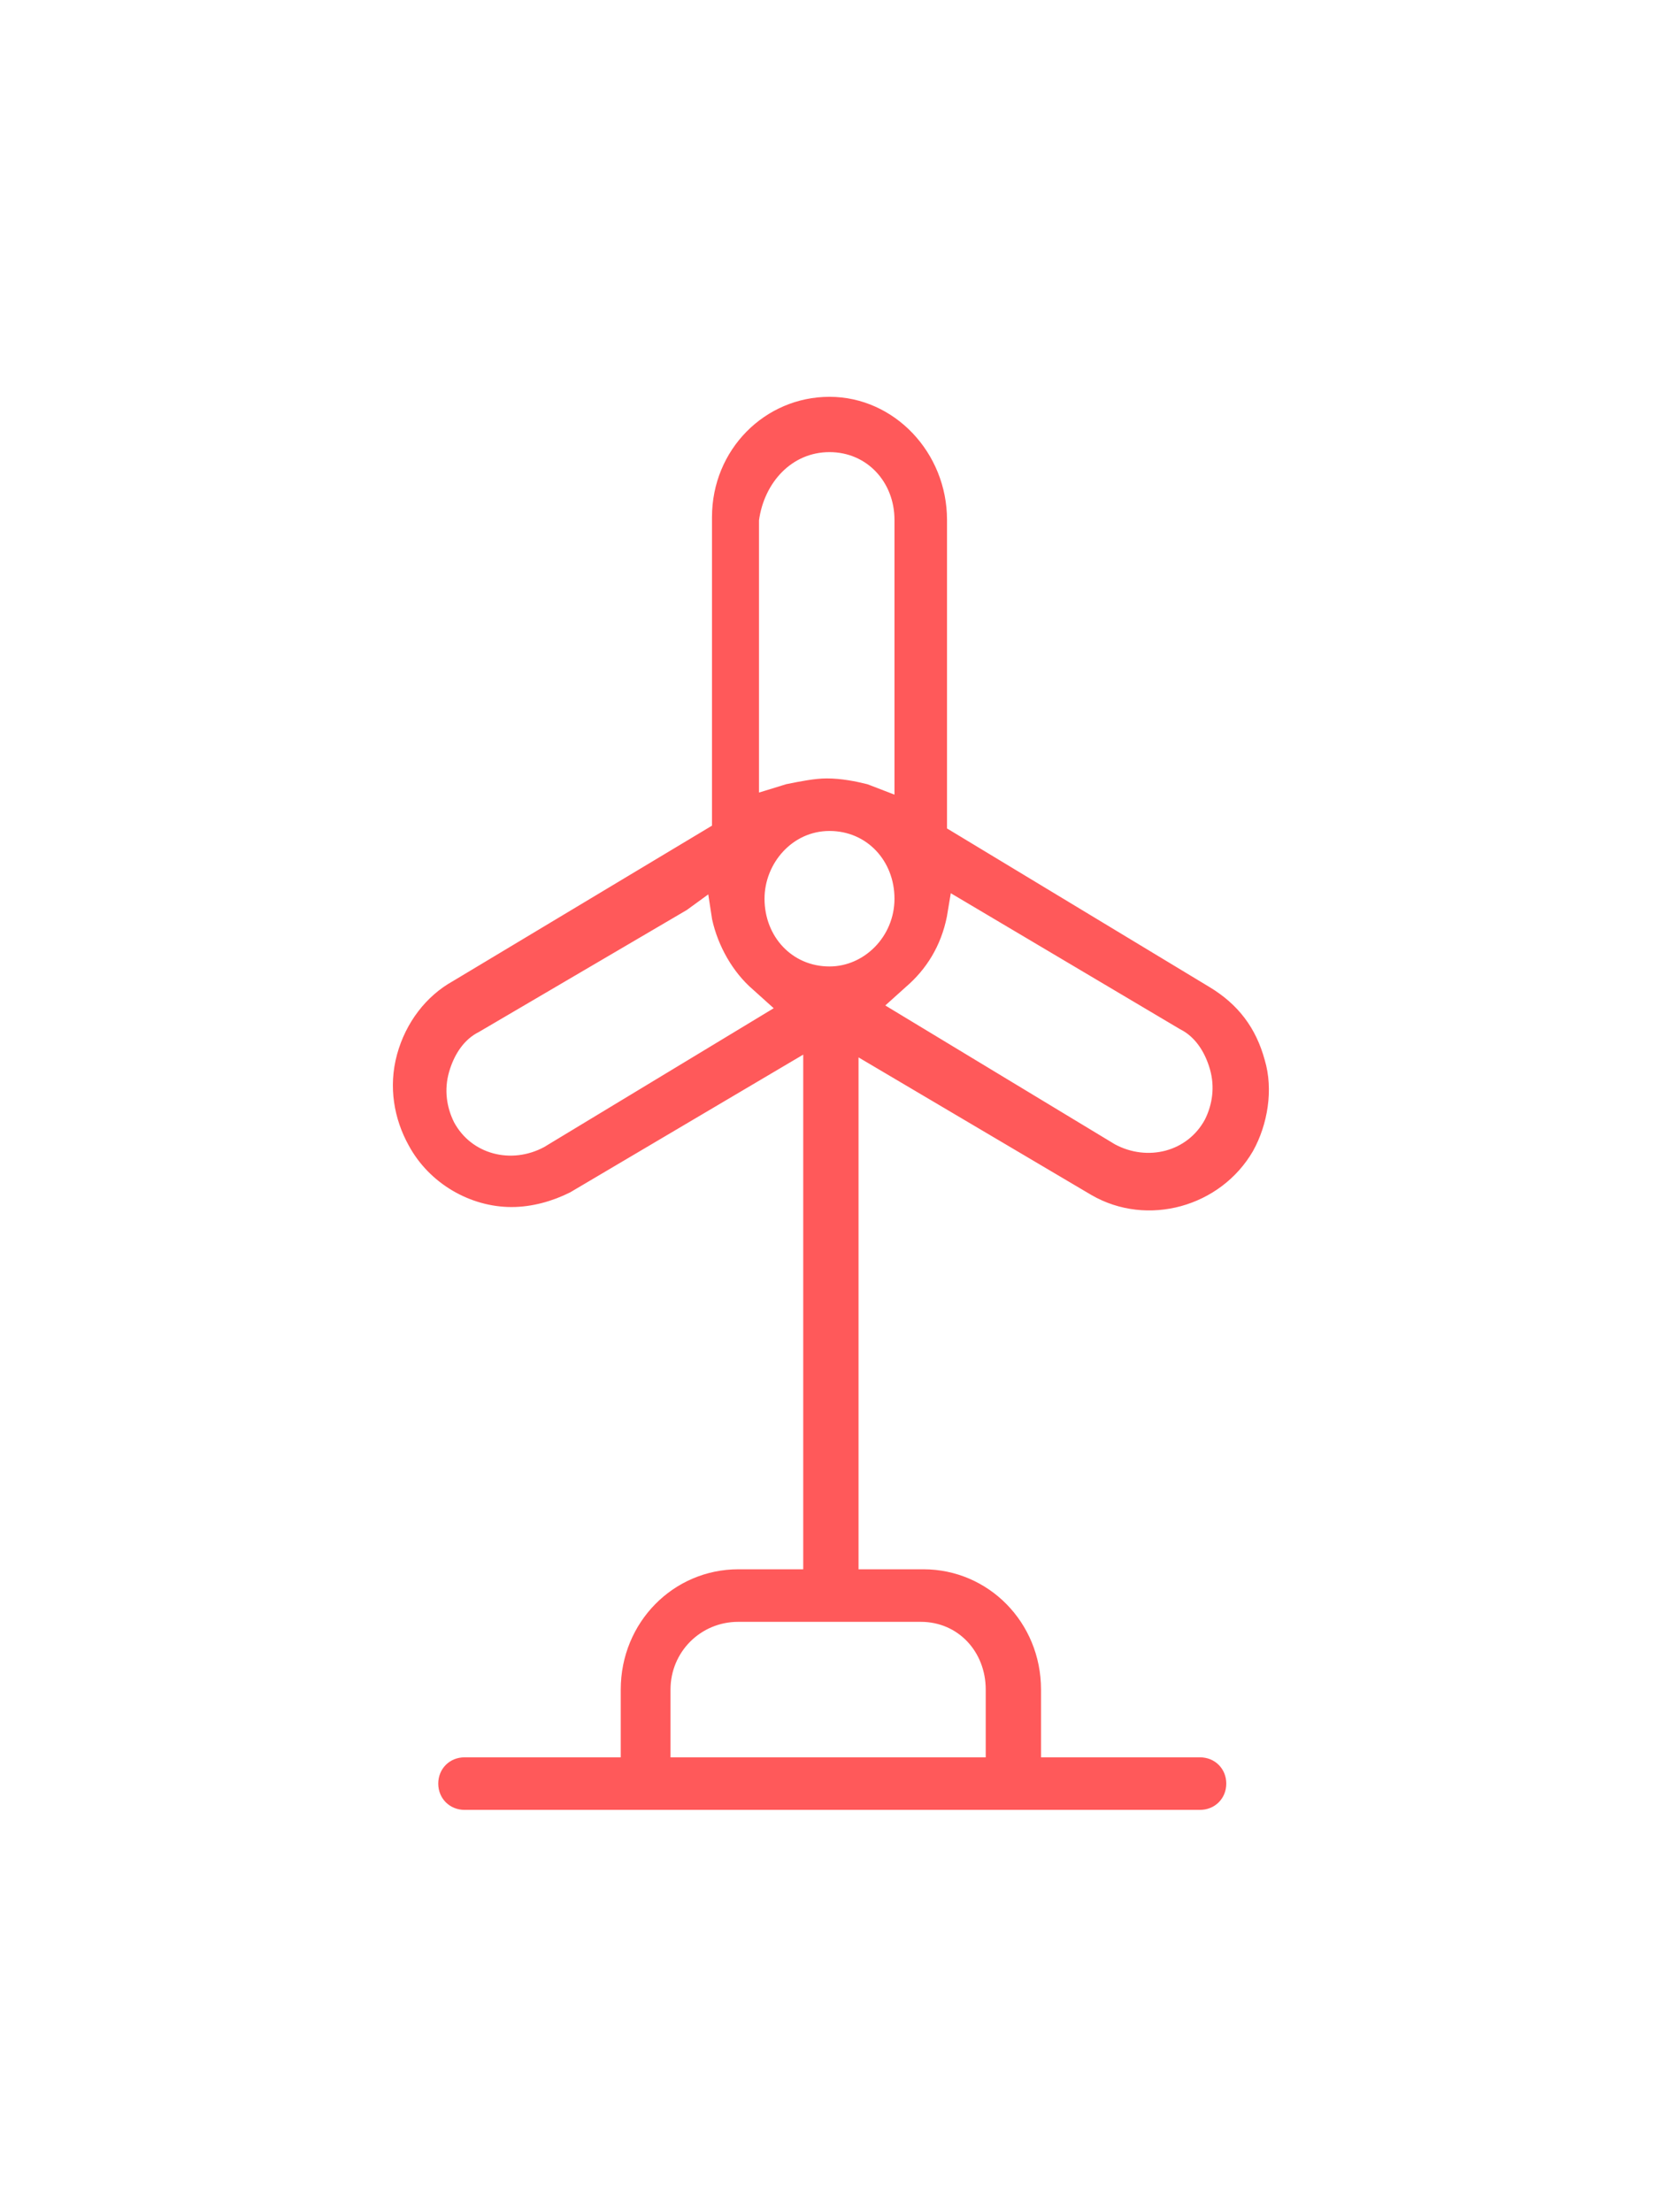 <?xml version="1.0" encoding="utf-8"?>
<!-- Generator: Adobe Illustrator 25.2.1, SVG Export Plug-In . SVG Version: 6.00 Build 0)  -->
<svg version="1.1" id="Capa_1" xmlns="http://www.w3.org/2000/svg" xmlns:xlink="http://www.w3.org/1999/xlink" x="0px" y="0px"
	 viewBox="0 0 60 80" style="enable-background:new 0 0 60 80;" xml:space="preserve">
<style type="text/css">
	.st0{fill:#FF595A;stroke:#FF595A;stroke-width:0.5;}
</style>
<path class="st0" d="M30,14.6c-2.2,0-4,1.8-4,4.1v11.3l-9.5,5.7c-0.9,0.5-1.6,1.4-1.9,2.5c-0.3,1.1-0.1,2.2,0.4,3.1
	c0.7,1.3,2.1,2.1,3.5,2.1c0.7,0,1.4-0.2,2-0.5l8.8-5.2V57h-2.6c-2.2,0-4,1.8-4,4.1v2.7h-5.9c-0.4,0-0.7,0.3-0.7,0.7
	c0,0.4,0.3,0.7,0.7,0.7h26.6c0.4,0,0.7-0.3,0.7-0.7c0-0.4-0.3-0.7-0.7-0.7h-6v-2.7c0-2.3-1.8-4.1-4-4.1h-2.6V37.8l8.8,5.2
	c1.9,1.1,4.4,0.4,5.5-1.5c0.5-0.9,0.7-2.1,0.4-3.1c-0.3-1.1-0.9-1.9-1.9-2.5L34,30.1V18.8C34,16.5,32.2,14.6,30,14.6z M30,16.1
	c1.5,0,2.6,1.2,2.6,2.7v10.3l-1.3-0.5c-0.4-0.1-0.9-0.2-1.4-0.2c-0.4,0-0.9,0.1-1.4,0.2l-1.3,0.4V18.8C27.4,17.3,28.5,16.1,30,16.1z
	 M30,29.8c1.5,0,2.6,1.2,2.6,2.7c0,1.5-1.2,2.7-2.6,2.7c-1.5,0-2.6-1.2-2.6-2.7C27.4,31.1,28.5,29.8,30,29.8z M34.2,31.9l8.6,5.1
	c0.6,0.3,1,0.9,1.2,1.6c0.2,0.7,0.1,1.4-0.2,2c-0.7,1.3-2.3,1.7-3.6,1l-8.6-5.2l1-0.9c0.7-0.6,1.2-1.4,1.4-2.4L34.2,31.9z
	 M25.8,31.9l0.2,1.3c0.2,0.9,0.7,1.8,1.4,2.4l1,0.9l-8.6,5.2c-1.3,0.7-2.9,0.3-3.6-1c-0.3-0.6-0.4-1.3-0.2-2
	c0.2-0.7,0.6-1.3,1.2-1.6l7.5-4.4L25.8,31.9z M26.7,58.4h6.6c1.5,0,2.6,1.2,2.6,2.7v2.7H24v-2.7C24,59.6,25.2,58.4,26.7,58.4z"/>
</svg>
